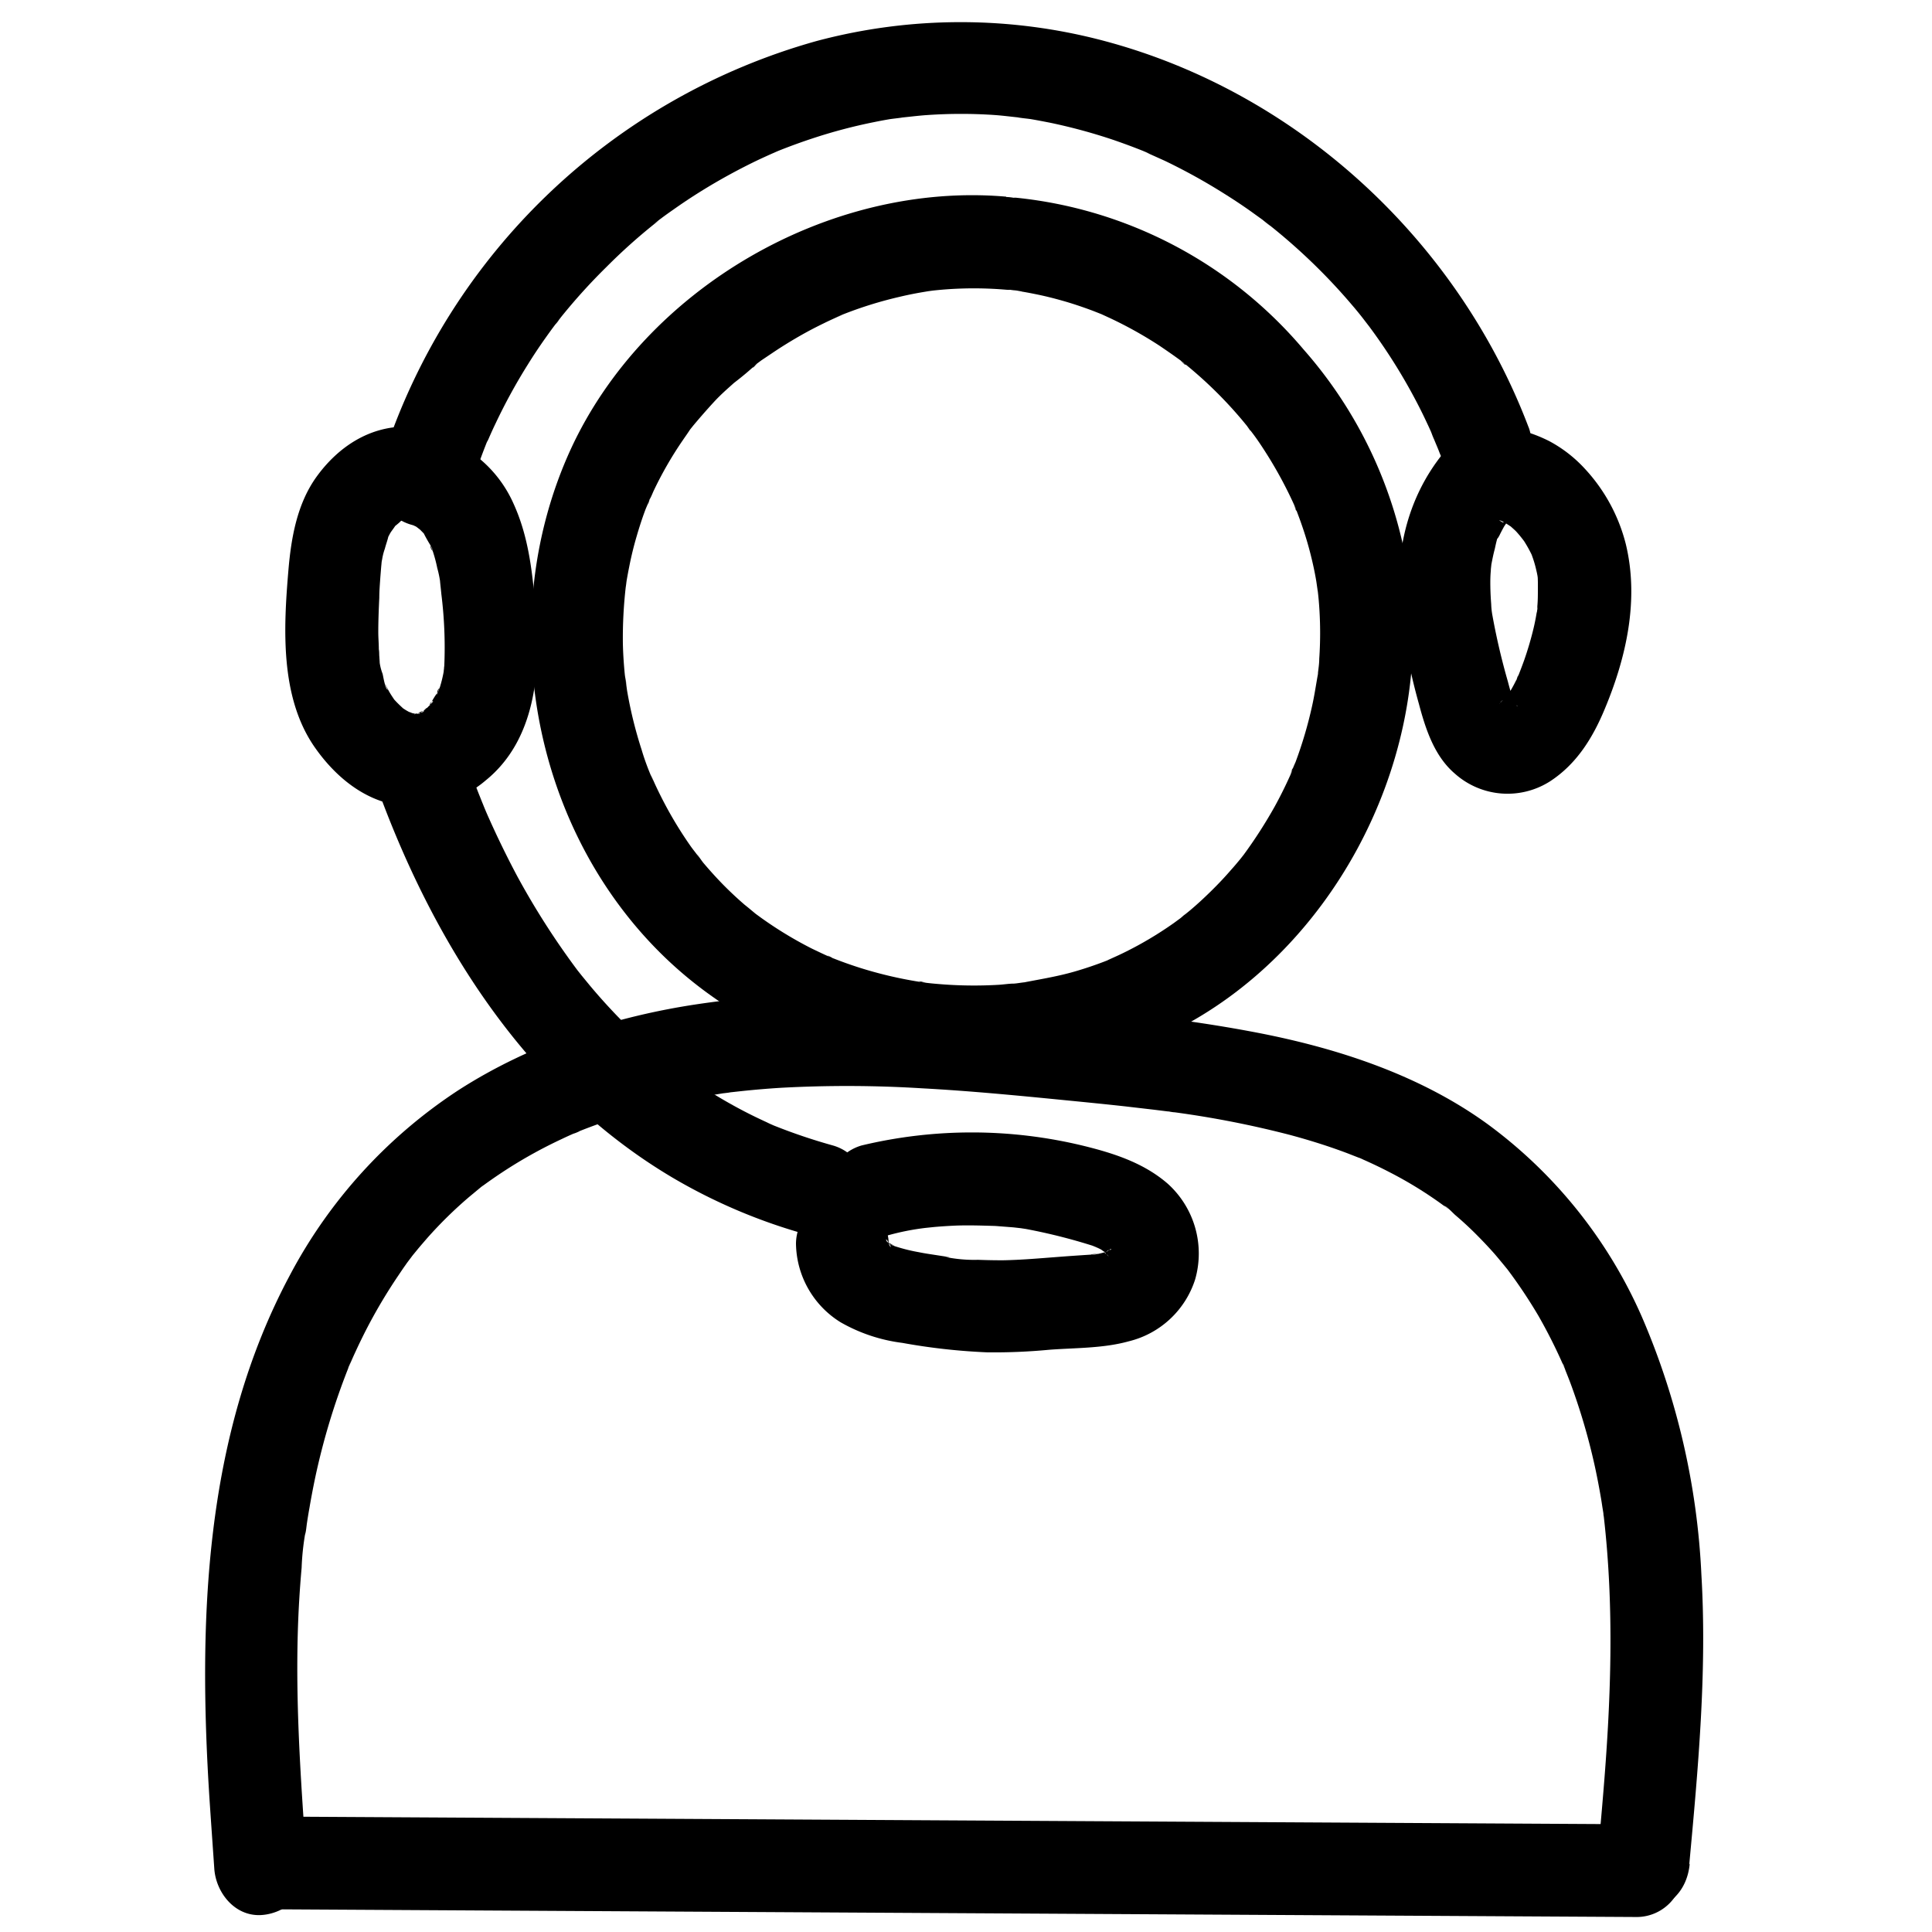 <?xml version="1.0" encoding="UTF-8"?> <svg xmlns="http://www.w3.org/2000/svg" data-name="Layer 1" viewBox="0 0 250 250"><path d="M130.22 25.45c-22.87-2-46.75 11.81-56.37 32.69-9.85 21.48-5.25 48.44 11.61 65.18 17.13 17 44.85 20.81 66.28 10.15 20.32-10.09 33.07-34 30.85-56.47a56.85 56.85 0 00-13.91-31.78 56.14 56.14 0 00-37.24-19.64 6 6 0 00-4.24 1.76 6.12 6.12 0 00-1.76 4.24 6.05 6.05 0 001.76 4.24 7 7 0 004.24 1.76c.42.05 1.66.31-.18 0l.71.11c.64.1 1.28.22 1.92.35 1.22.24 2.42.54 3.62.88s2.37.73 3.54 1.16c.55.2 1.1.43 1.65.64.78.31-1.42-.63-.29-.12l1.13.52a52.57 52.57 0 016.52 3.63c1 .68 2.05 1.4 3.05 2.15.38.28.47.64-.37-.29a7.6 7.6 0 00.83.67c.51.42 1 .84 1.49 1.27a54.17 54.17 0 015.37 5.45c.39.45.76.91 1.13 1.37.25.3.56.88-.28-.37.2.29.44.57.64.85.78 1 1.51 2.13 2.2 3.23a54.45 54.45 0 013.49 6.58c.18.38.23.94-.19-.45.1.33.27.66.4 1 .21.56.42 1.11.61 1.67.43 1.23.81 2.48 1.13 3.74s.55 2.32.75 3.49c.09.48.33 2.55.11.53.08.71.17 1.41.23 2.13a49.14 49.14 0 01.06 7.48c0 .59-.09 1.19-.16 1.78 0 .24-.05.47-.07.71-.14 1.31.23-1.48 0-.18s-.42 2.58-.71 3.86a54.12 54.12 0 01-2.13 7.2 17 17 0 00-.66 1.67c.39-1.45.31-.73.12-.28l-.37.81c-.55 1.2-1.14 2.37-1.77 3.52a60.47 60.47 0 01-4.06 6.31c-.74 1 .69-.87.17-.22l-.55.7c-.38.46-.76.92-1.16 1.36-.86 1-1.75 1.94-2.69 2.86s-1.72 1.64-2.63 2.41c-.45.38-.93.74-1.38 1.13 1.31-1.14.4-.31.08-.07l-.86.63a47.24 47.24 0 01-6.54 3.87c-.55.27-1.11.52-1.67.77-1.21.55 1.31-.52.08 0l-.68.27c-1.26.49-2.53.92-3.82 1.3-2.49.74-5 1.1-7.54 1.62 1.92-.4-.07 0-.59 0s-1.22.11-1.84.15a54.506 54.506 0 01-7.86-.1c-.62-.05-1.23-.11-1.84-.19s-1.2-.36.32.05c-.35-.09-.74-.11-1.09-.17a53.72 53.72 0 01-7.52-1.78c-1.22-.39-2.44-.82-3.63-1.3-.43-.17-1.09-.63.24.12a7.91 7.91 0 00-.84-.37c-.67-.3-1.33-.62-2-.94a50.16 50.16 0 01-6.59-4l-.74-.54c-1-.74.84.68.19.15s-1-.84-1.56-1.28q-1.45-1.25-2.79-2.61c-.88-.9-1.73-1.84-2.55-2.81-.33-.39-1.36-2-.41-.47-.38-.61-.87-1.16-1.28-1.75a51.44 51.44 0 01-3.87-6.51c-.27-.54-.53-1.08-.78-1.63l-.29-.66c-.54-1.2.53 1.32 0 .1s-1-2.48-1.37-3.74a54.73 54.73 0 01-1.83-7.37c-.11-.59-.15-1.21-.29-1.79.45 1.88 0 0-.05-.56-.13-1.32-.22-2.64-.25-4a58 58 0 01.4-7.56c.1-1-.06.43-.08.52.08-.35.11-.72.16-1.07.1-.59.21-1.19.33-1.78.25-1.29.56-2.58.93-3.85s.7-2.31 1.12-3.44c.2-.55.5-1.12.66-1.68-.43 1.58-.23.53 0 .1s.3-.66.46-1A47.56 47.56 0 0188.33 57c.34-.5.7-1 1-1.47.74-1-.69.87-.17.22l.57-.71c.84-1 1.71-2 2.63-3s1.74-1.7 2.64-2.51A37.67 37.67 0 0098 47c-1 1.11-.5.38-.06.06l.58-.43 1.49-1c1.1-.74 2.23-1.44 3.38-2.1s2.11-1.16 3.2-1.69c.54-.27 1.09-.52 1.64-.77.35-.16 1.56-.6-.11 0 .34-.12.67-.27 1-.4a51.37 51.37 0 017.24-2.25c1.17-.28 2.35-.51 3.54-.7.4-.06 1.7-.2-.17 0l.72-.09c.72-.08 1.44-.15 2.16-.2a49.19 49.19 0 017.58.06c3.13.27 6.14-3 6-6a6.16 6.16 0 00-6-6z"></path><path d="M218.59 241.26c1.15-12.45 2.31-25 1.57-37.49a95.3 95.3 0 00-7.68-33.32 61.55 61.55 0 00-20-25c-8.65-6.27-19.14-9.74-29.53-11.77-11.41-2.22-23.12-3.2-34.69-4.19-12.64-1.09-25.29-1.43-37.88.43-10.85 1.6-21.7 5.14-31 11.11a64.75 64.75 0 00-21.88 24c-11.1 20.78-11.86 44.64-10.4 67.63.2 3 .42 6.1.63 9.15s2.6 6.15 6 6c3.06-.14 6.23-2.65 6-6-.82-11.63-1.71-23.29-1-34.94.08-1.33.18-2.66.3-4a32.86 32.86 0 01.52-4.75c-.3 1.26-.07.48 0 .16s.11-.8.17-1.2c.1-.67.21-1.34.33-2 .21-1.25.45-2.5.71-3.75a88.85 88.85 0 014.29-14.25 4.22 4.22 0 01.38-.93c-.07.09-.56 1.31-.13.33.24-.55.48-1.1.74-1.65.53-1.15 1.09-2.29 1.68-3.41a68.59 68.59 0 013.79-6.32c.33-.49.67-1 1-1.46.15-.22.31-.43.47-.64s.86-1.15.25-.35.19-.24.27-.33l.5-.61c.42-.51.85-1 1.29-1.51a54.25 54.25 0 015.41-5.31l1.3-1.08c.82-.67-.12.07-.23.17a9.79 9.79 0 01.82-.62c1.06-.77 2.14-1.51 3.24-2.21a60.41 60.41 0 016.88-3.77c.5-.24 1-.47 1.51-.69.1 0 1.37-.54.42-.19l.44-.17q1.74-.69 3.51-1.29 3.75-1.28 7.61-2.17c2.44-.57 4.91-1 7.38-1.4.12 0 1.49-.2.45-.07s.32 0 .44-.05l1.65-.18c1.64-.17 3.29-.31 4.93-.41a157.53 157.53 0 0118.31.07c6.11.33 12.21.92 18.3 1.52 2.64.26 5.28.52 7.91.81l3.7.43 1.86.23c.27 0 .55.06.82.11-1.66-.31-.35 0 .05 0a127.1 127.1 0 0115 2.95c2.48.67 4.94 1.44 7.35 2.35l1.51.59c.12 0 1.29.63.4.16s0 0 .21.1c1.17.52 2.32 1.07 3.45 1.66a52.15 52.15 0 016.53 4l.66.48c.89.67-.18-.18-.26-.2.39.08 1.2 1 1.51 1.25.89.76 1.75 1.55 2.58 2.38s1.63 1.67 2.4 2.54c.43.49.84 1 1.25 1.49l.49.6c.87 1.07-.79-1.09 0 0a65.11 65.11 0 014 6 67.83 67.83 0 013.26 6.49c.45 1-.08-.3-.14-.35.18.16.28.68.37.91.22.55.44 1.1.65 1.66a81.633 81.633 0 013.12 10.61q.38 1.73.69 3.48c.09.51.18 1 .26 1.55s.13.8.19 1.2c0 .24.07.48.1.72-.1-.71-.11-.84-.06-.39 1.4 12.08.93 24.16-.09 36.25-.24 2.92-.51 5.83-.78 8.75-.29 3.14 3 6.14 6 6 3.5-.16 5.69-2.64 6-6zM197.8 55.29C188.65 31.16 168 12 142.94 5.31a72.28 72.28 0 00-37.28 0 82.22 82.22 0 00-55.92 53.37 6 6 0 004.19 7.38 6.13 6.13 0 007.38-4.19 79 79 0 011.49-4.15c.13-.34.27-.68.41-1 .5-1.23-.57 1.3 0 .09.29-.67.59-1.34.91-2a73.15 73.15 0 014.2-7.67c.7-1.13 1.44-2.24 2.21-3.33.42-.59.84-1.18 1.28-1.76.23-.32 1.08-1.21-.06.06.32-.36.6-.76.9-1.14a75.48 75.48 0 015.83-6.43A73.7 73.7 0 0184.65 29c.32-.25 1.34-.87-.08 0 .3-.19.57-.44.86-.65.57-.43 1.16-.85 1.75-1.26a71.95 71.95 0 013.59-2.38 77 77 0 017.52-4.1c.65-.3 1.3-.6 1.95-.88.15-.07 1.24-.55.26-.12s.12-.05.27-.11c1.43-.57 2.88-1.1 4.34-1.58a67.6 67.6 0 018-2.12c.63-.13 1.27-.25 1.91-.36s2.94-.33.85-.15c1.42-.12 2.82-.32 4.23-.41a64.2 64.2 0 018.55 0c1.3.09 2.6.28 3.9.39-2.07-.17.37.07.87.15.82.14 1.64.3 2.46.46a71.65 71.65 0 018.27 2.25c1.24.43 2.47.88 3.69 1.37.33.13.66.29 1 .41-1.66-.57-.49-.2-.11 0 .65.29 1.31.59 2 .9a76.41 76.41 0 017.59 4.19c1.22.76 2.43 1.56 3.61 2.4l1.47 1.06a9.46 9.46 0 00.87.66c-1.51-.9-.15-.11.21.18a76.89 76.89 0 017.25 6.61q1.65 1.71 3.18 3.51c.56.65 1.1 1.31 1.63 2l.46.58c-1.17-1.42-.06-.07.17.24a73.41 73.41 0 015.35 8.31c.77 1.4 1.5 2.82 2.17 4.27.16.33.31.67.46 1s.71 2 .14.26c.26.82.65 1.61.95 2.41 1.11 2.93 4.1 5.25 7.38 4.19 2.86-.92 5.39-4.24 4.19-7.38z"></path><path d="M52.52 55.2c-4.79 0-8.76 2.66-11.5 6.41-2.57 3.52-3.34 7.94-3.7 12.18-.63 7.46-1.1 16.31 3.32 22.78C43 100 46.34 103 50.48 104a14.08 14.08 0 0012.35-3c6.43-5.2 7.16-14 6.52-21.6-.41-4.88-.84-9.72-2.9-14.23a16 16 0 00-10-8.83 6 6 0 10-3.19 11.57l.34.1c.61.21.46.13-.43-.22a4.25 4.25 0 00.63.33c.2.11 1 .81.28.13s.12.13.23.24l.51.52.24.28c.4.49.32.38-.26-.34a20.06 20.06 0 001 1.77c.42.87-.19.36-.07-.17a5.55 5.55 0 00.29.83 18.87 18.87 0 01.56 2.12 14.27 14.27 0 01.42 2.1c-.09-1.44-.08-.6-.05-.28.05.52.11 1 .16 1.55a55.59 55.59 0 01.38 9.3 6.6 6.6 0 00-.08.9l.09-.7c0 .23-.07.45-.11.67a17.39 17.39 0 01-.47 1.89 5.68 5.68 0 00-.37 1c0-.91.47-1 .16-.44a9.58 9.58 0 00-1.12 1.86c0-.57.78-.9.27-.37-.25.25-.48.52-.74.76s-.37.3-.52.47c.91-1 .71-.54.23-.23-.18.11-.64.26-.75.41.37-.53 1.2-.4.49-.21a4.36 4.36 0 00-1 .27c.33-.31 1.47-.08.19-.09-.18 0-1.36-.06-.24 0s0 0-.22-.1a3.93 3.93 0 00-.66-.22l.79.34a6.25 6.25 0 01-.63-.33c-.21-.11-.41-.24-.61-.37-1.06-.63.79.73.2.19s-1-.92-1.45-1.43c-.85-.93.58.89.14.19-.17-.27-.35-.52-.51-.78s-.26-.43-.37-.65l-.17-.34q-.42-.87.15.42c-.35-.18-.58-1.72-.67-2.08a6.55 6.55 0 01-.44-2.15l.1.73c0-.29-.07-.59-.09-.88s0-.59-.06-.88c0-.74-.07-1.48-.07-2.22 0-1.48.06-3 .13-4.45 0-.9.08-1.8.14-2.7l.09-1.12.06-.68c.08-.68.07-.59 0 .26A7.61 7.61 0 0149.8 71c.11-.43.26-.85.38-1.28.31-1.14-.48.85 0-.14.12-.21.22-.43.35-.65s1-1.34.35-.61.14-.14.24-.24.78-.6.79-.75l-.65.49a6.17 6.17 0 01.6-.39l.3-.17c.57-.29.41-.23-.48.17a4.31 4.31 0 00.67-.21c.63-.13.44-.12-.57 0h.7a6 6 0 000-12zM193.9 67.17c-2-.27-.21 0 .24.19.68.21.55.52-.33-.19a4.3 4.3 0 00.61.3c.46.24.87.53 1.31.81.63.41-.95-.82-.4-.3.25.23.52.46.77.7s.69.81 1.06 1.18c-1.15-1.14-.21-.26.1.23a17.39 17.39 0 01.88 1.57c.11.22.19.46.3.66l-.32-.76.24.68a13.73 13.73 0 01.4 1.39c.07.29.14.59.19.88s.1 1.11.05.27c-.05-1 0 .46 0 .54v.9c0 .74 0 1.49-.07 2.24a3.47 3.47 0 01-.08.89l.1-.7c0 .22-.07.44-.11.66-.11.67-.24 1.33-.4 2a42.67 42.67 0 01-1.22 4.14c-.23.64-.47 1.27-.72 1.9-.11.28-.25.56-.34.84.41-1.29.3-.69.13-.36-.25.5-.5 1-.79 1.48-.16.27-.34.53-.51.8-.58 1 .87-.9 0 0a8.84 8.84 0 00-1 1c.59-.84.91-.6.41-.32-.2.11-1.14.53-.14.15s-.11-.06-.18 0c.08-.07 1.61-.1.67-.13.12 0 1.53.37.64.06.86.4 1.08.5.67.29a2.58 2.58 0 01-.42-.25c.5 0 1 .85.49.32s.31.35.31.46a8.39 8.39 0 00-.81-1.5c.07.09.51 1.39.21.45-.07-.23-.15-.45-.22-.67-.19-.6-.35-1.2-.51-1.81a86.46 86.46 0 01-2-8.57c-.06-.37-.35-1.42 0 0a9.63 9.63 0 01-.15-1.42c-.06-.76-.1-1.53-.11-2.3s0-1.37.06-2c0-.28.05-.55.07-.82.12-1.43-.26 1.37 0 0 .13-.67.26-1.34.44-2 .08-.32.36-1.85.62-1.93-.3.1-.53 1.16 0 .14.17-.36.36-.71.55-1.06s1.64-2.27.55-.92a6.52 6.52 0 001.86-4.4 6.11 6.11 0 00-1.75-4.24c-2.19-2-6.38-2.6-8.49 0-4.8 5.93-6.4 13.37-5.51 20.88a81.4 81.4 0 002.36 11.58c.87 3.27 2 6.74 4.64 9a10.23 10.23 0 0012.33 1c3.44-2.24 5.53-5.64 7.07-9.35 2.8-6.69 4.47-14.14 2.73-21.34a22.37 22.37 0 00-5.38-9.84 17.29 17.29 0 00-4.47-3.46 18.52 18.52 0 00-6.58-1.94 6 6 0 00-6 6 6.08 6.08 0 001.76 4.25 7 7 0 004.24 1.75z"></path><path d="M49 102.44c7.35 20 19.33 38.86 38 49.93a72.08 72.08 0 0017.54 7.42 6 6 0 003.19-11.58 73.43 73.43 0 01-7.5-2.53c-1.19-.47 1 .45.24.11l-.84-.37-1.63-.77a59.68 59.68 0 01-3.37-1.75 65.92 65.92 0 01-6.16-3.9l-1.42-1c-1-.77 1.1.88.1.08l-.55-.44c-1-.81-2-1.64-2.94-2.5a75.778 75.778 0 01-7.28-7.55l-1.11-1.35-.65-.82c-.7-.88.8 1.07.08.1a100.32 100.32 0 01-7.78-12.16q-1.92-3.61-3.6-7.36c-.29-.64-.57-1.29-.85-2-.52-1.19.54 1.33.05.13-.13-.33-.27-.66-.4-1-.54-1.32-1-2.64-1.53-4-1.09-2.94-4.12-5.25-7.38-4.19-2.88.93-5.36 4.22-4.19 7.38z"></path><path d="M114.77 159.89a31.93 31.93 0 015-1c-1.44.09-.35.05 0 0l1.15-.12q1.4-.12 2.79-.18c1.7-.06 3.4 0 5.1.05l2.32.18 1.15.13-.44-.06.92.14a74 74 0 019.5 2.45c-1.79-.54-.31-.11.25.23a6.41 6.41 0 00.8.52c-.13-.05-1.07-1-.47-.33a4.8 4.8 0 00.66.69c-.94-.64-.63-.95-.38-.44l.15.28c.28.56.2.38-.22-.54a5.19 5.19 0 01.17.65c-.1-1-.13-1.2-.11-.72a3.48 3.48 0 000 .91l.13-.92a4.29 4.29 0 01-.14.62c-.15.86.16-.49.28-.6l-.14.26c-.32.51-.17.33.47-.53a3.23 3.23 0 00-.58.59c0-.08 1.3-.85.56-.45a7.28 7.28 0 00-.73.41c1.14-.87 1-.39.37-.18a14.4 14.4 0 01-1.57.39c-.54.12-1.12-.06.56-.07-.3 0-.6.06-.89.08-1.53.1-3.05.2-4.58.32-2.36.18-4.73.39-7.11.43q-1.59 0-3.18-.06a18.53 18.53 0 01-4.47-.42c.15.05 1.43.21.29 0l-1.88-.29c-.54-.08-1.08-.17-1.62-.28a22.45 22.45 0 01-3.32-.85c-.6-.22-.94-.68.38.18-.22-.15-.5-.25-.73-.38s-.45-.32-.69-.44c1.23.63.89.74.4.26s-.22-.74.26.41a3.5 3.5 0 00-.4-.7c.71.92.49 1.16.22.38s.08 1.66 0 0c-.08-3.13-2.7-6.14-6-6a6.1 6.1 0 00-6 6 12.16 12.16 0 005.77 10.21 21.46 21.46 0 008 2.67 80 80 0 0010.92 1.22 74.81 74.81 0 008.06-.33c3.39-.26 7-.17 10.33-1.1a12 12 0 008.57-8 12.16 12.16 0 00-3.57-12.41c-3.08-2.66-6.9-3.9-10.79-4.86a61.18 61.18 0 00-28.79-.07 6.06 6.06 0 00-4.19 7.38 6.12 6.12 0 007.38 4.19zM34.9 247.06l68.94.39 68.94.39 39 .22a6 6 0 000-12l-68.94-.39-68.95-.39-39-.22a6 6 0 100 12z"></path></svg> 